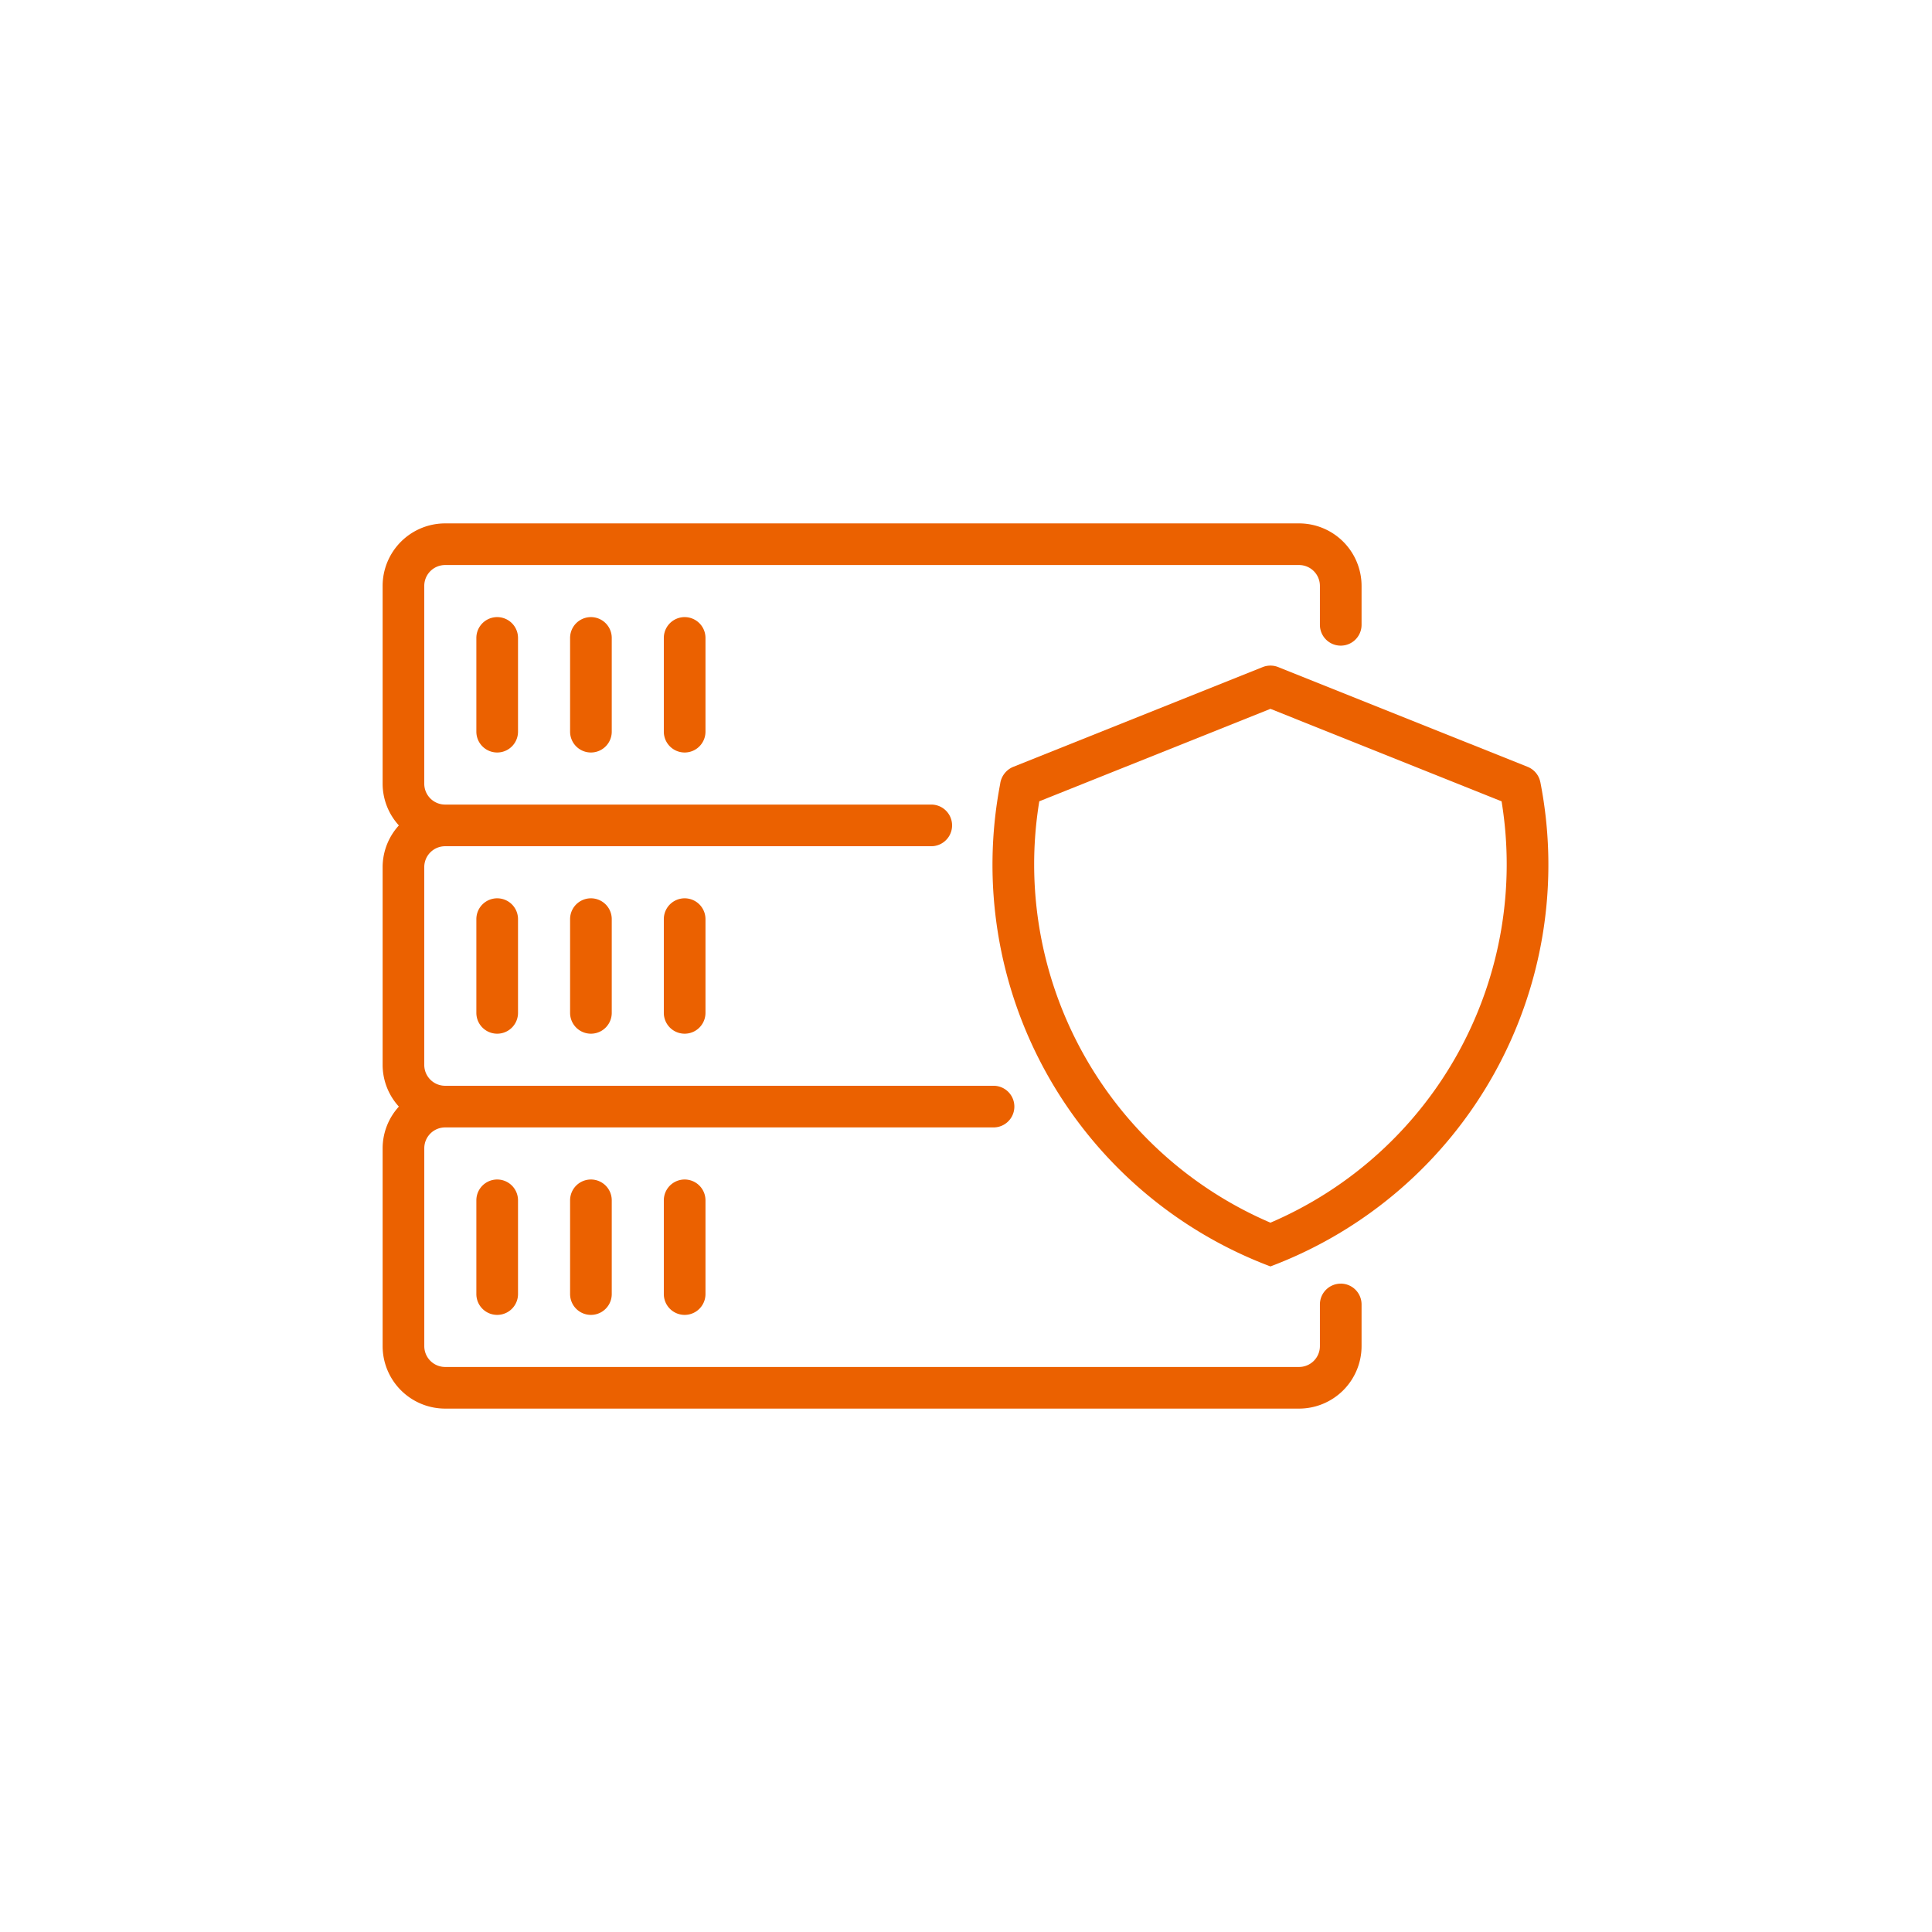 <svg xmlns="http://www.w3.org/2000/svg" xmlns:xlink="http://www.w3.org/1999/xlink" version="1.1" width="512" height="512" x="0" y="0" viewBox="0 0 64 64" style="enable-background:new 0 0 512 512" xml:space="preserve"><g transform="matrix(0.69,0,0,0.69,9.915,9.92)"><path d="M13 16.25v4.5a1 1 0 0 0 2 0v-4.5a1 1 0 0 0-2 0zM8.5 16.25v4.5a1 1 0 0 0 2 0v-4.5a1 1 0 0 0-2 0zM17.5 16.25v4.5a1 1 0 0 0 2 0v-4.5a1 1 0 0 0-2 0zM13 29.75v4.5a1 1 0 0 0 2 0v-4.5a1 1 0 0 0-2 0zM8.5 29.75v4.5a1 1 0 0 0 2 0v-4.5a1 1 0 0 0-2 0zM17.5 29.75v4.5a1 1 0 0 0 2 0v-4.5a1 1 0 0 0-2 0z" fill="#eb6100" opacity="1" data-original="#000000"/><path d="M49.998 47.25a1 1 0 0 0-1 1v2a1.001 1.001 0 0 1-1 1H7a1.001 1.001 0 0 1-1-1v-9.5a1 1 0 0 1 1-1h26.329a1 1 0 0 0 0-2H6.999a1 1 0 0 1-1-1v-9.5a1.001 1.001 0 0 1 1-1h23.34a1 1 0 0 0 0-2H6.999a1.001 1.001 0 0 1-1-1v-9.5a1.001 1.001 0 0 1 1-1h40.999a1.001 1.001 0 0 1 1 1v1.87a1 1 0 0 0 2 0v-1.87a3.003 3.003 0 0 0-3-2.999H7a3.003 3.003 0 0 0-3 3v9.5a2.977 2.977 0 0 0 .78 2 2.977 2.977 0 0 0-.78 2v9.499a2.977 2.977 0 0 0 .78 2 2.977 2.977 0 0 0-.78 2v9.5a3.003 3.003 0 0 0 3 2.999h40.998a3.003 3.003 0 0 0 3-3v-2a1 1 0 0 0-1-1z" fill="#eb6100" opacity="1" data-original="#000000"/><path d="M13 43.25v4.5a1 1 0 0 0 2 0v-4.5a1 1 0 0 0-2 0zM8.5 43.25v4.5a1 1 0 0 0 2 0v-4.5a1 1 0 0 0-2 0zM17.5 43.25v4.5a1 1 0 0 0 2 0v-4.5a1 1 0 0 0-2 0zM59.579 23.167a1 1 0 0 0-.608-.728l-11.976-4.79a1.007 1.007 0 0 0-.743 0l-11.977 4.79a1.027 1.027 0 0 0-.629.83 20.603 20.603 0 0 0 12.977 23.154A20.602 20.602 0 0 0 59.58 23.167zM46.623 44.323a18.717 18.717 0 0 1-11.097-20.23l11.097-4.439 11.097 4.44a18.717 18.717 0 0 1-11.097 20.229z" fill="#eb6100" opacity="1" data-original="#000000"/></g></svg>